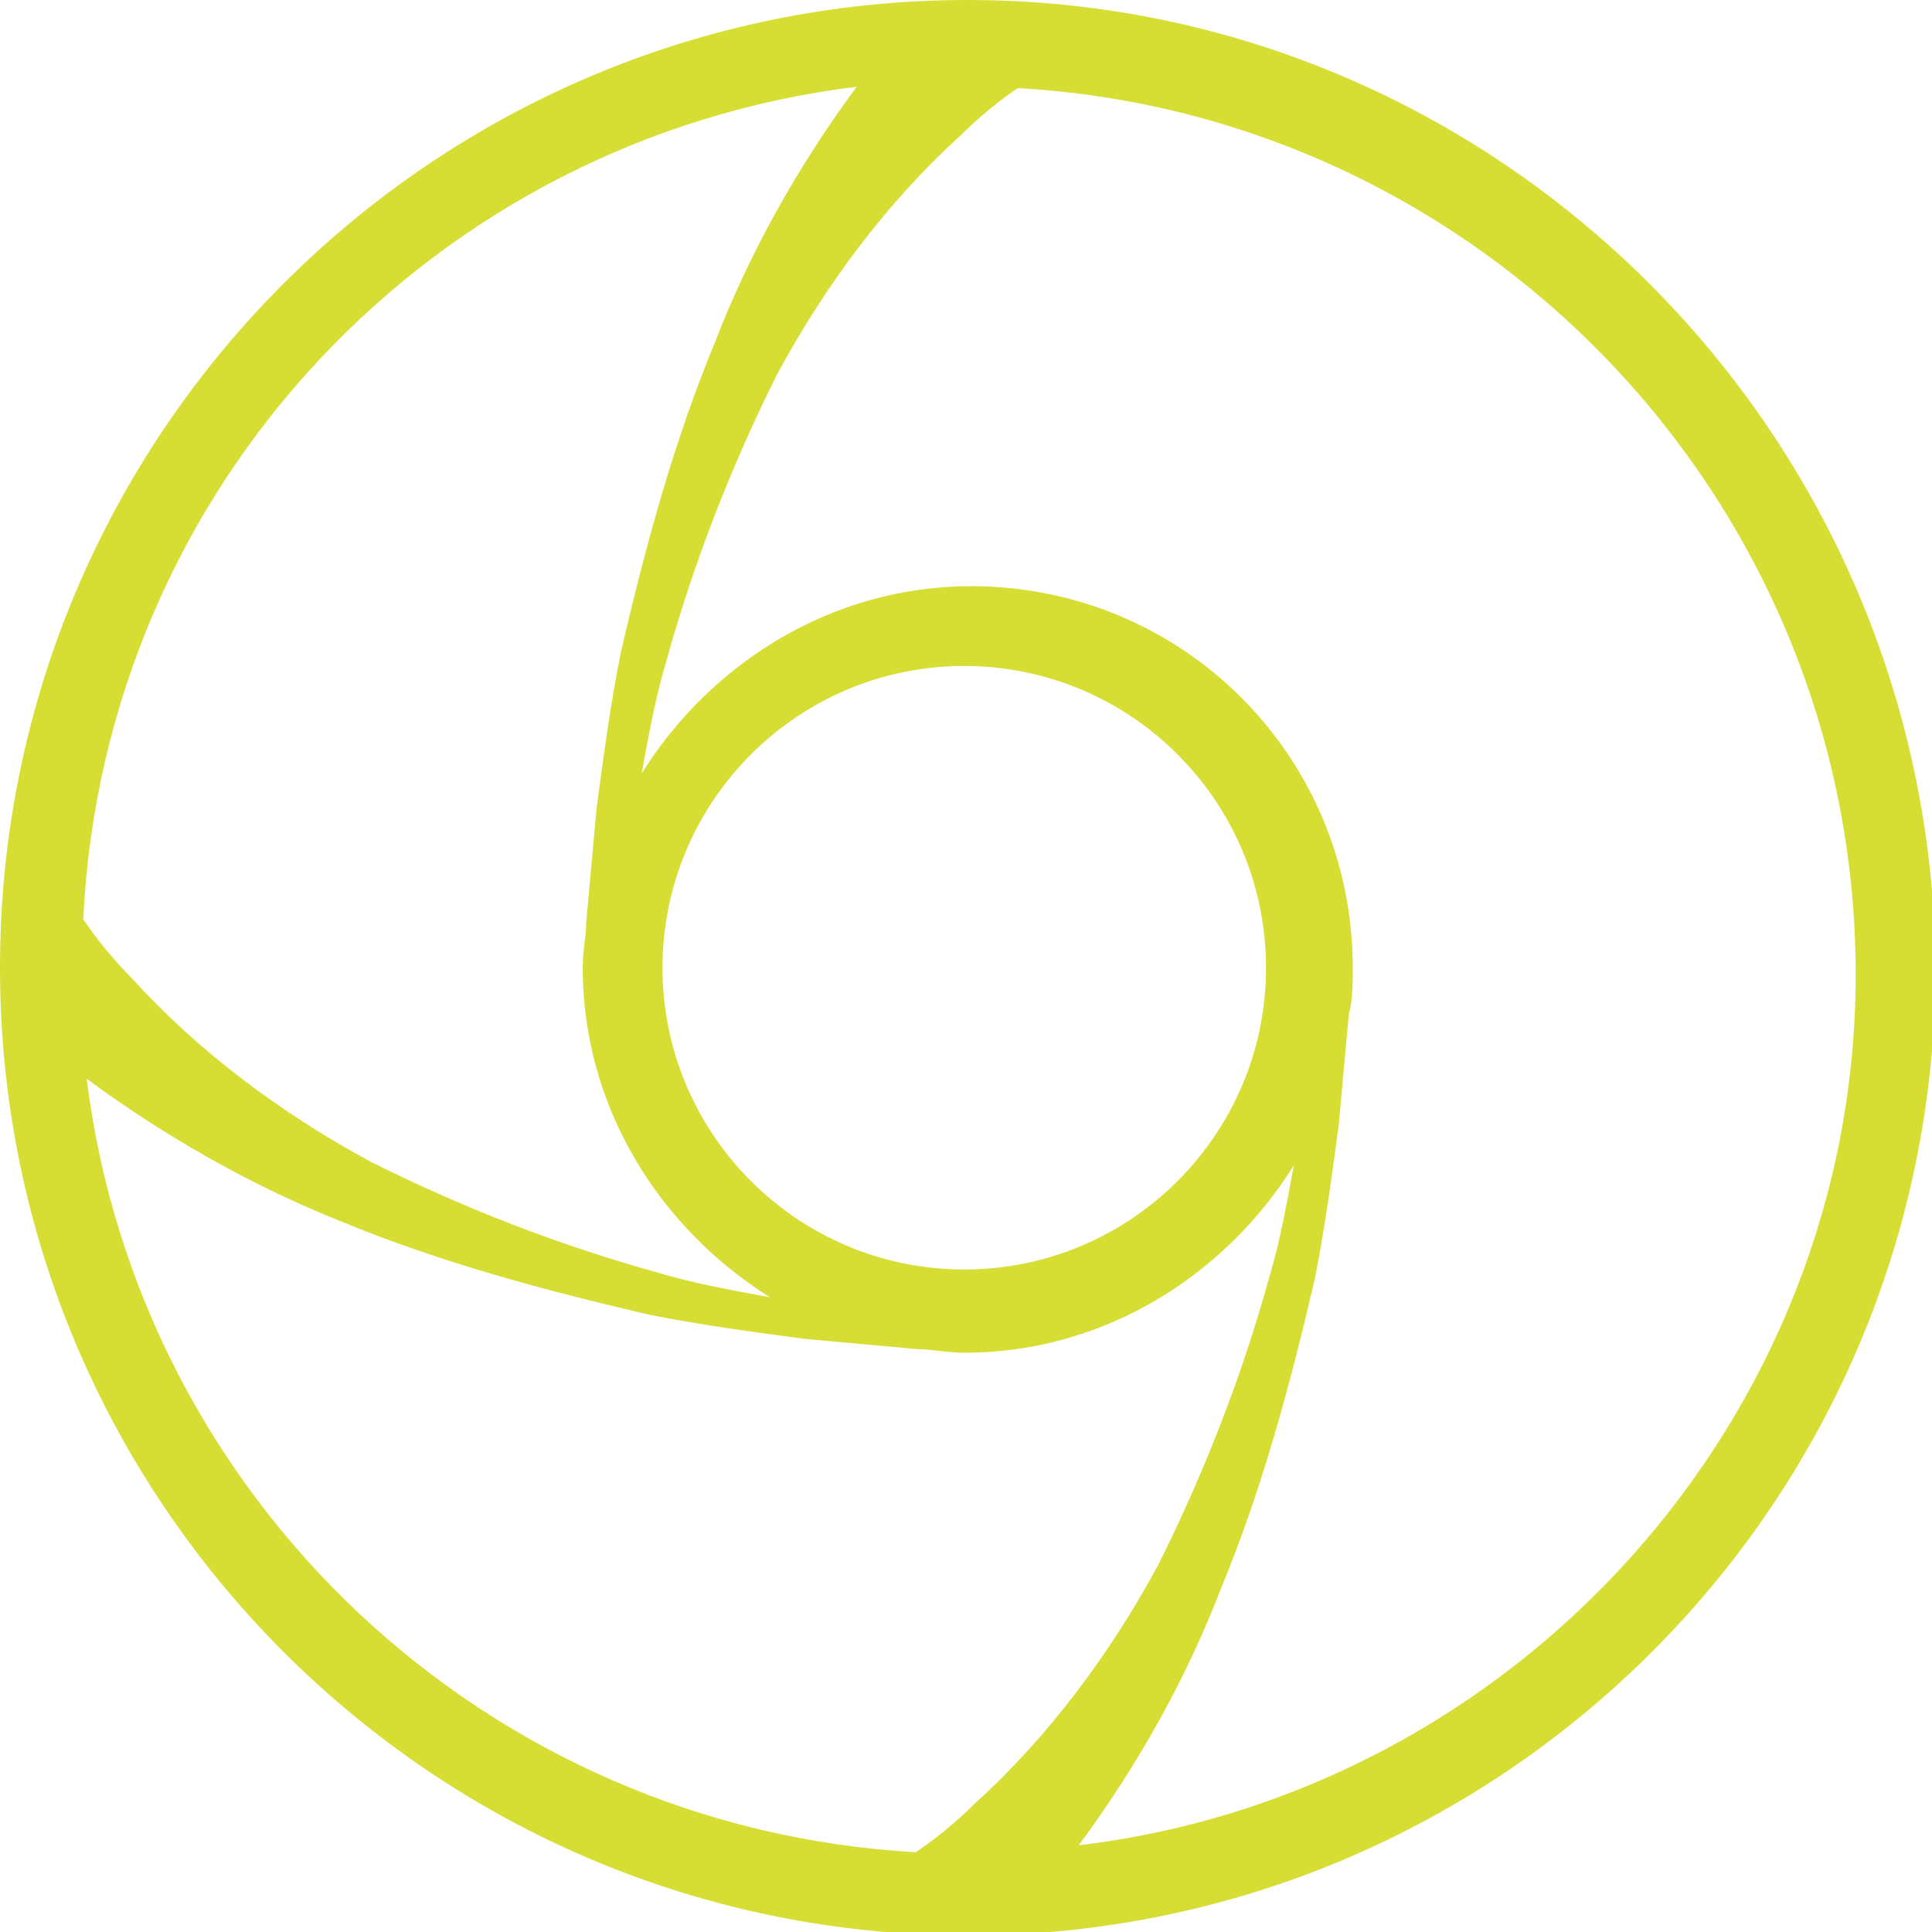 <svg width="70" height="70" viewBox="0 0 458 458" fill="none" xmlns="http://www.w3.org/2000/svg">
<style>
@keyframes loader {  
    0% {  transform: rotate(0deg);   }  
    25% {  transform: rotate(90deg); } 
    50% {  transform: rotate(180deg); }
    75% {  transform: rotate(270deg); }  
    100% { transform: rotate(360deg); }
}
@keyframes loader-inner {
    0% {  height: 0%; }  
    25% { height: 0%; }  
    50% { height: 100%; }
    75% { height: 100%; }  
    100% { height: 0%;  }
}

svg{animation: loader 1s infinite ease-in-out;}
</style>
<g clip-path="url(#clip0)">
<path d="M229.411 0C102.783 0 0 102.783 0 229.411C0 356.039 102.783 458.822 229.411 458.822C356.039 458.822 458.822 356.039 458.822 229.411C458 102.783 355.217 0 229.411 0ZM203.099 20.557C189.12 39.469 177.609 60.025 169.386 81.404C159.519 105.25 152.941 129.917 147.185 154.585C144.718 166.919 143.074 179.253 141.429 191.587C140.607 200.632 139.785 209.677 138.962 218.722C138.962 222.011 138.14 225.3 138.14 229.411C138.14 262.302 156.23 291.081 182.542 307.526C173.497 305.882 164.452 304.237 156.23 301.77C132.384 295.192 109.361 286.147 87.982 275.458C66.603 263.946 46.869 249.145 31.246 231.878C27.135 227.767 23.023 222.833 19.734 217.899C24.668 115.117 102.783 32.891 203.099 20.557ZM157.052 229.411C157.052 189.943 189.12 157.874 228.589 157.874C268.057 157.874 300.126 189.943 300.126 229.411C300.126 268.88 268.057 300.948 228.589 300.948C189.12 300.948 157.052 268.88 157.052 229.411ZM18.912 229.411C18.912 225.3 18.912 221.189 18.912 217.899C18.912 221.189 18.912 225.3 18.912 229.411C18.912 233.522 18.912 237.634 19.734 242.567C18.912 237.634 18.912 233.522 18.912 229.411ZM217.077 439.088C115.117 433.332 32.891 355.217 20.557 255.724C39.469 269.702 60.025 281.214 80.582 289.436C104.427 299.303 129.095 305.882 153.763 311.637C166.097 314.104 178.431 315.749 190.765 317.393C199.81 318.215 208.855 319.038 217.899 319.86C221.189 319.86 224.478 320.682 228.589 320.682C261.479 320.682 290.259 302.592 306.704 276.28C305.059 285.325 303.415 294.37 300.948 302.592C294.37 326.438 285.325 349.461 274.636 370.84C263.124 392.219 248.323 411.953 231.056 427.576C226.944 431.688 222.011 435.799 217.077 439.088ZM255.724 437.443C269.702 418.531 281.214 397.975 289.436 376.596C299.303 352.75 305.882 328.083 311.637 303.415C314.104 291.081 315.749 278.747 317.393 266.413C318.215 257.368 319.038 248.323 319.86 239.278C319.86 239.278 319.86 239.278 319.86 240.101C320.682 236.811 320.682 232.7 320.682 229.411C320.682 179.253 280.391 138.962 230.233 138.962C197.343 138.962 168.564 157.052 152.118 183.364C153.763 174.32 155.408 165.275 157.874 157.052C164.452 133.206 173.497 110.183 184.187 88.804C195.698 67.425 210.499 47.691 227.767 32.068C231.878 27.957 236.811 23.846 241.745 20.557C237.634 20.557 233.522 20.557 229.411 20.557C225.3 20.557 221.188 20.557 216.255 21.379C220.366 21.379 224.478 20.557 229.411 20.557C345.35 20.557 439.91 115.117 439.91 231.056C439.91 336.305 359.329 425.109 255.724 437.443Z" fill="#d6de33"/>
</g>
<defs>
<clipPath id="clip0">
<rect width="458" height="458" fill="white"/>
</clipPath>
</defs>
</svg>
